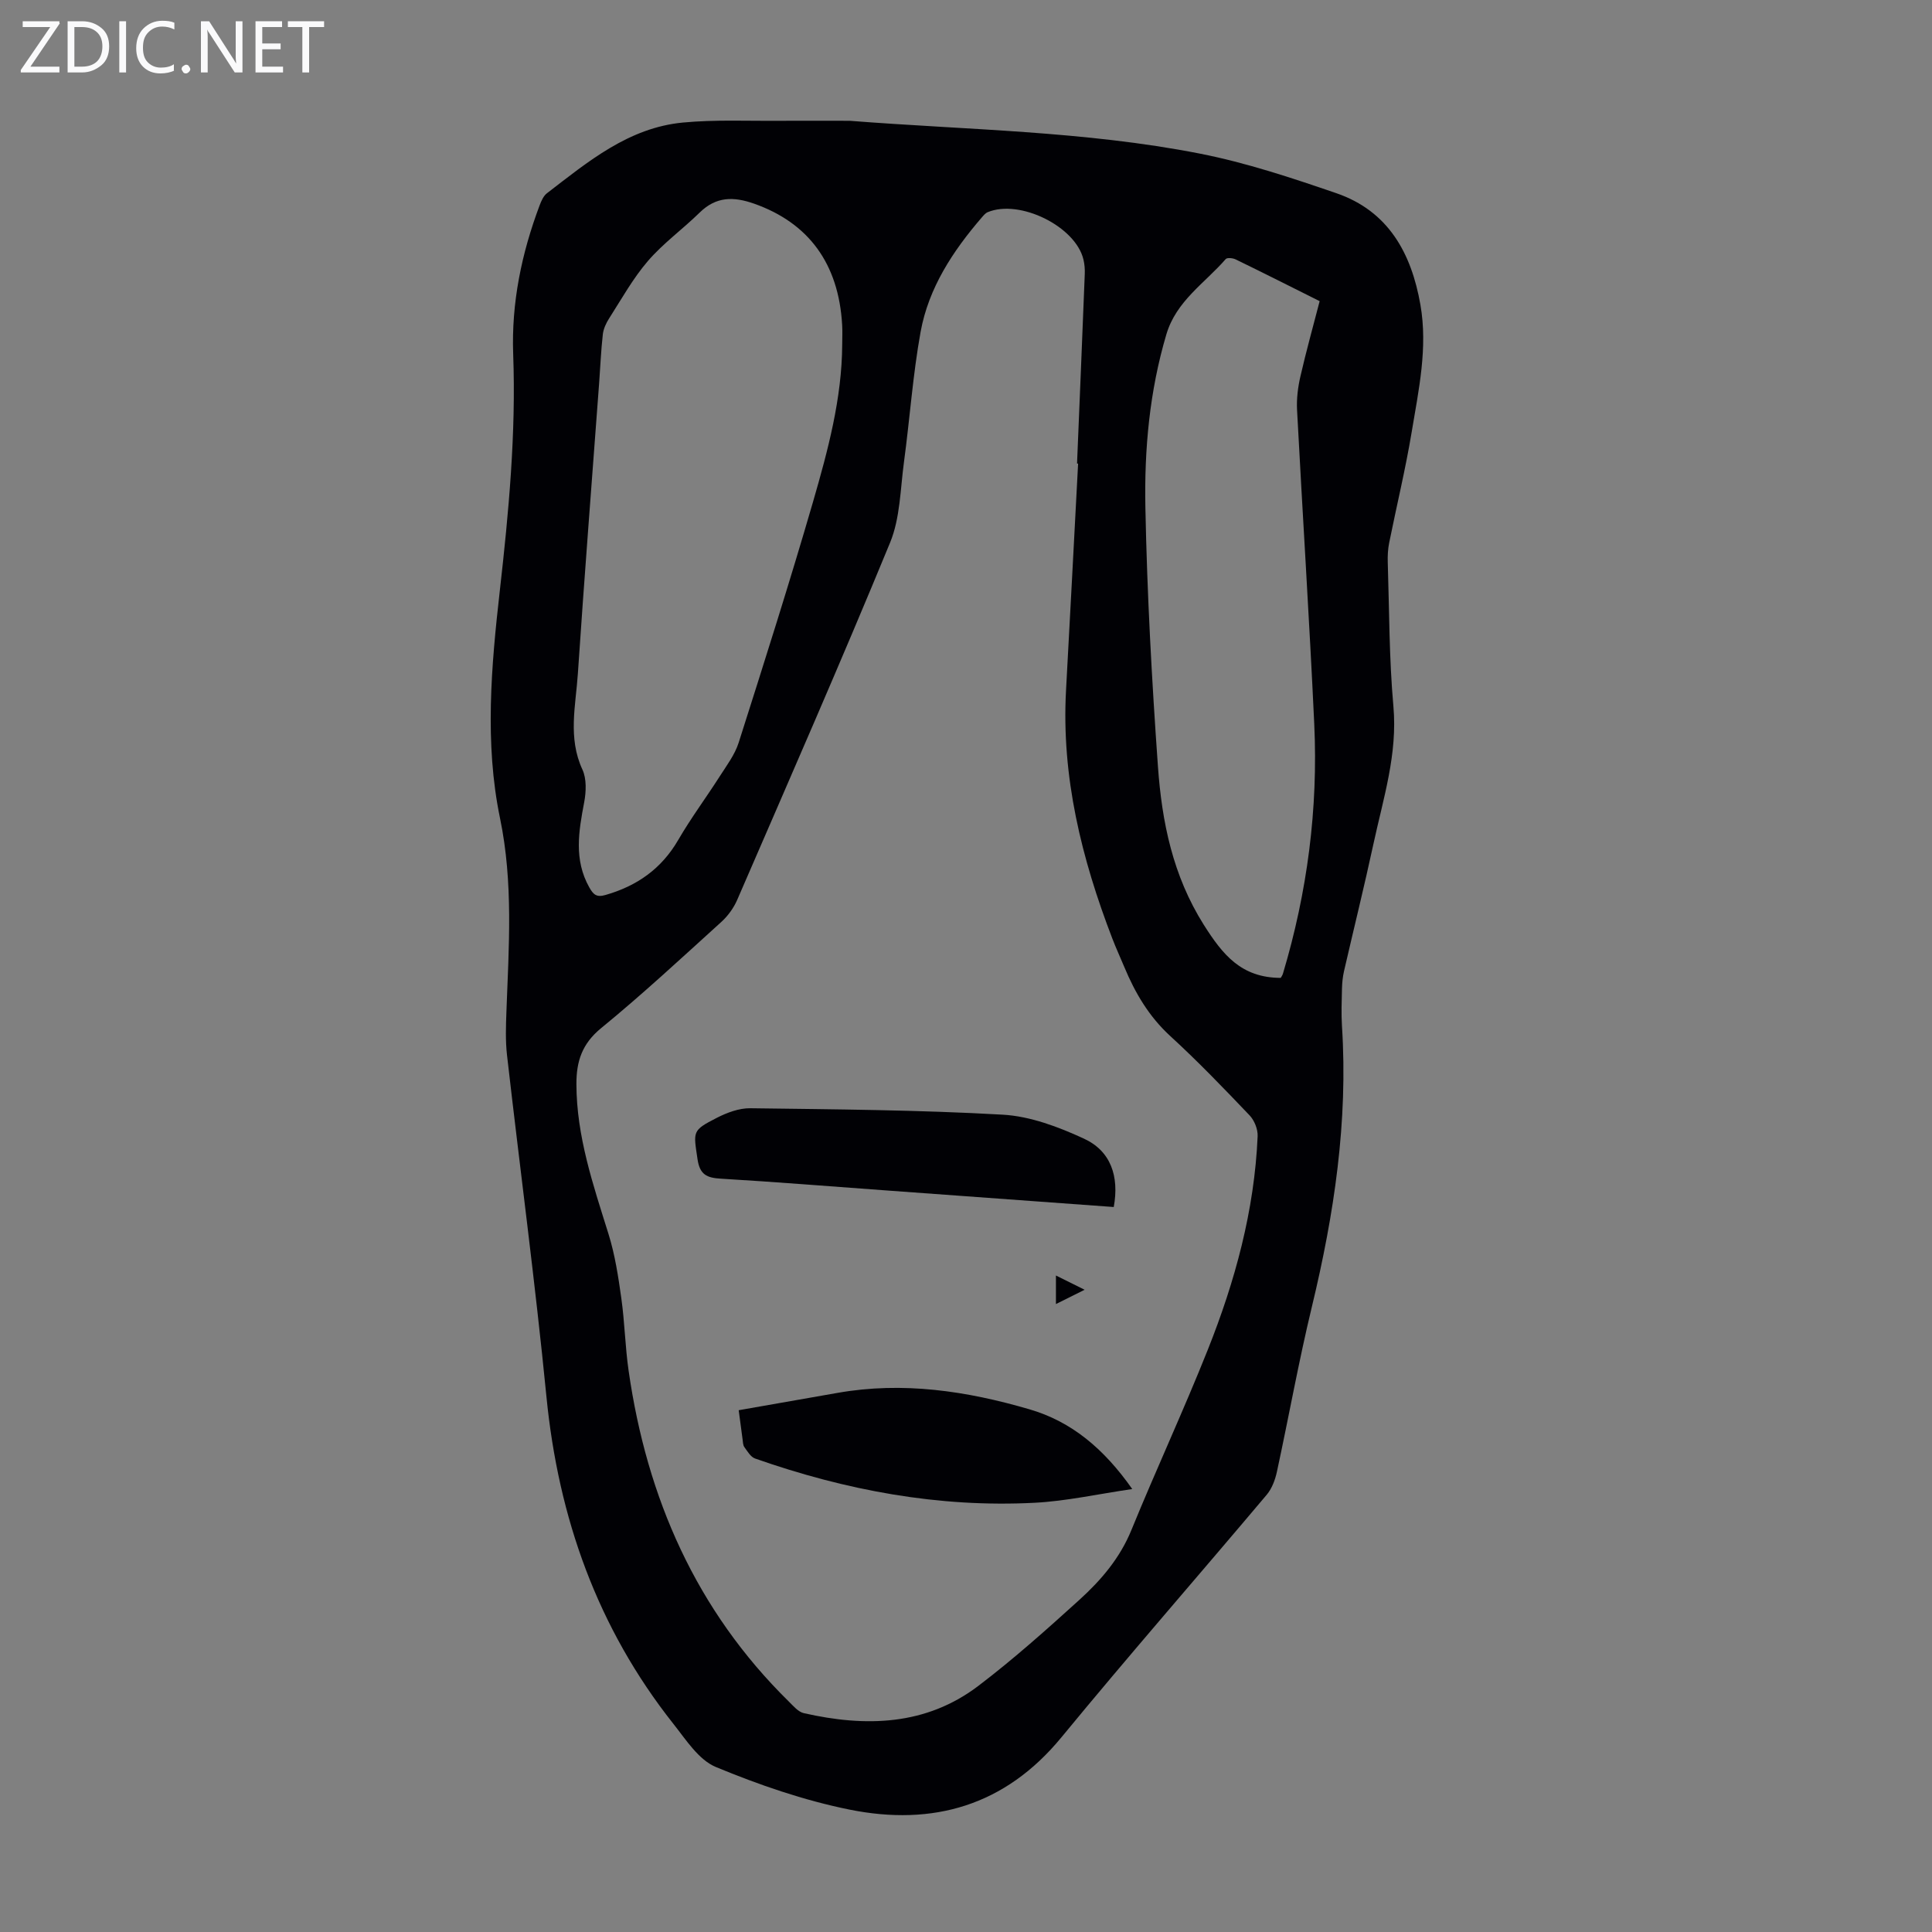 <svg enable-background="new 0 0 400 400" viewBox="0 0 400 400" xmlns="http://www.w3.org/2000/svg"><rect x="0" y="0" width="400" height="400" fill="#808080" stroke="none"/><g fill="#fafafb"><path d="m12.4 4.8-6.1 9h6v1.2h-8v-.5l6.1-8.9h-5.7v-1.2h7.6v.4z"/><path d="m14 15v-10.6h3c1.6 0 2.9.5 4 1.4s1.6 2.2 1.6 3.8-.5 3-1.6 3.9-2.4 1.5-4 1.5zm1.4-9.4v8.2h1.6c1.3 0 2.4-.4 3.1-1.1s1.1-1.8 1.1-3.1-.4-2.3-1.2-3-1.8-1-3.1-1z"/><path d="m26.1 4.4v10.6h-1.4v-10.6z"/><path d="m36.1 14.6c-.8.4-1.8.6-2.9.6-1.5 0-2.7-.5-3.6-1.4s-1.4-2.2-1.4-3.8c0-1.7.5-3.1 1.5-4.1s2.3-1.6 3.9-1.6c1 0 1.8.1 2.5.4v1.4c-.8-.4-1.6-.6-2.5-.6-1.2 0-2.1.4-2.9 1.2s-1.1 1.8-1.1 3.2c0 1.3.3 2.3 1 3s1.6 1.1 2.7 1.1c1 0 2-.2 2.7-.7v1.3z"/><path d="m37.6 14.3c0-.2.1-.5.3-.6s.4-.3.6-.3c.3 0 .5.1.6.3s.3.4.3.6-.1.4-.3.6-.4.3-.6.3c-.3 0-.5-.1-.6-.3s-.3-.4-.3-.6z"/><path d="m50.2 15h-1.6l-5.3-8.2c-.2-.2-.3-.5-.4-.7 0 .2.1.7.1 1.5v7.4h-1.4v-10.6h1.7l5.2 8.1c.2.4.4.6.4.7 0-.3-.1-.8-.1-1.5v-7.3h1.4z"/><path d="m58.6 15h-5.7v-10.6h5.5v1.2h-4.1v3.4h3.8v1.2h-3.8v3.6h4.3z"/><path d="m67.1 5.6h-3.1v9.4h-1.4v-9.4h-3v-1.2h7.5z"/></g><path d="m175.94 25.01c24.22 1.9 48.57 2.1 72.46 6.79 9.59 1.88 18.98 5.01 28.25 8.19 10.79 3.7 15.56 12.42 17.43 23.1 1.56 8.92-.36 17.63-1.8 26.32-1.28 7.71-3.13 15.33-4.67 22.99-.26 1.3-.33 2.66-.29 3.99.32 9.96.28 19.95 1.17 29.85.88 9.89-2.09 19.03-4.11 28.38-1.91 8.85-4.09 17.64-6.12 26.46-.27 1.19-.39 2.43-.42 3.65-.06 2.57-.16 5.16 0 7.72 1.28 19.73-1.62 38.98-6.23 58.1-2.73 11.3-4.77 22.75-7.23 34.12-.36 1.68-1.03 3.5-2.11 4.79-14.13 16.77-28.58 33.29-42.51 50.23-11.68 14.2-26.64 18.44-43.87 14.97-9.45-1.91-18.75-5.12-27.68-8.82-3.56-1.48-6.18-5.64-8.79-8.93-15.73-19.87-23.82-42.65-26.29-67.79-2.32-23.6-5.47-47.11-8.16-70.67-.34-2.98-.23-6.02-.12-9.03.49-13.37 1.45-26.62-1.33-40.04-3.22-15.55-1.81-31.48-.03-47.17 1.84-16.26 3.36-32.48 2.76-48.87-.39-10.63 1.74-20.91 5.48-30.84.34-.9.79-1.94 1.51-2.49 8.52-6.55 16.92-13.58 28.17-14.64 6.65-.63 13.4-.3 20.1-.36 4.82-.03 9.63 0 14.43 0zm47.27 70.97c-.07 0-.15-.01-.22-.01.54-13.08 1.09-26.17 1.6-39.25.04-.99-.04-2.01-.27-2.97-1.61-6.86-13.18-12.58-19.83-9.82-.48.2-.86.68-1.22 1.09-5.99 6.95-11.01 14.57-12.67 23.69-1.61 8.89-2.23 17.96-3.44 26.93-.76 5.61-.78 11.61-2.88 16.71-10.21 24.8-20.99 49.36-31.66 73.98-.73 1.67-1.91 3.3-3.26 4.53-8.21 7.44-16.34 15-24.91 22.01-3.93 3.22-5.12 6.84-5.11 11.56.02 10.83 3.46 20.86 6.63 31.01 1.35 4.31 2.04 8.87 2.67 13.36.7 4.98.79 10.04 1.51 15.01 3.78 26.33 13.97 49.6 33.16 68.47.94.92 1.95 2.15 3.11 2.41 12.79 2.9 25.28 2.62 36.18-5.68 7.28-5.54 14.14-11.67 20.93-17.83 4.46-4.05 8.34-8.6 10.71-14.39 5.11-12.51 10.82-24.79 15.82-37.34 5.65-14.18 9.66-28.84 10.32-44.21.06-1.44-.67-3.28-1.68-4.33-5.33-5.59-10.69-11.17-16.38-16.38-4.44-4.06-7.31-8.95-9.56-14.36-.82-1.96-1.71-3.89-2.47-5.87-6.36-16.53-10.56-33.47-9.58-51.38.86-15.65 1.67-31.3 2.5-46.94zm-48.84-24.65c0-1.34.07-2.69-.01-4.03-.72-12.76-6.98-21.16-18.22-25.13-4.29-1.51-7.88-1.5-11.29 1.85-3.49 3.42-7.53 6.33-10.7 10.01-3.1 3.6-5.45 7.85-8.03 11.88-.63.98-1.18 2.16-1.31 3.3-.38 3.33-.51 6.69-.76 10.04-1.48 20.08-3.07 40.15-4.41 60.24-.44 6.59-2.1 13.26.94 19.83.89 1.92.78 4.59.37 6.78-1.14 6.01-2.17 11.89 1.06 17.63.84 1.49 1.5 2.1 3.34 1.57 6.53-1.87 11.6-5.42 15.07-11.4 2.63-4.53 5.78-8.76 8.61-13.19 1.43-2.24 3.11-4.46 3.9-6.94 5.28-16.59 10.56-33.19 15.41-49.91 3.07-10.62 5.97-21.34 6.03-32.53zm90.79 131.13c.07-.14.35-.5.47-.91 5.04-16.86 7.29-34.12 6.47-51.68-1.01-21.68-2.42-43.35-3.56-65.02-.12-2.3.18-4.69.7-6.94 1.19-5.19 2.62-10.32 3.98-15.56-5.98-2.99-11.66-5.86-17.38-8.64-.59-.29-1.78-.41-2.07-.07-4.34 5-10.24 8.66-12.29 15.6-3.48 11.73-4.58 23.78-4.34 35.84.35 17.88 1.33 35.77 2.6 53.62.82 11.48 3.06 22.56 9.49 32.77 3.93 6.2 7.74 10.96 15.93 10.99z" fill="#010105"/><path d="m234.42 308.29c-7.19 1.05-13.65 2.5-20.17 2.84-19.91 1.04-39.18-2.58-57.92-9.16-.91-.32-1.58-1.49-2.22-2.37-.3-.41-.29-1.07-.37-1.62-.26-1.88-.5-3.75-.8-6.01 6.86-1.2 13.64-2.38 20.42-3.58 13.55-2.4 26.77-.41 39.74 3.38 8.76 2.54 15.47 8.19 21.32 16.52z" fill="#010105"/><path d="m230.59 249.9c-15.98-1.17-31.79-2.32-47.6-3.47-11.26-.82-22.51-1.73-33.77-2.4-2.86-.17-4.33-.82-4.8-4-.86-5.85-1.17-5.95 4-8.6 2.11-1.08 4.61-2.01 6.91-1.98 17.42.23 34.87.34 52.26 1.33 5.7.32 11.54 2.52 16.82 4.96 5.55 2.55 7.35 7.78 6.18 14.16z" fill="#010105"/><path d="m218.62 264.08c2.03 1.01 3.69 1.83 5.94 2.95-2.26 1.13-3.99 1.99-5.94 2.96 0-2.19 0-3.91 0-5.91z" fill="#010105"/></svg>